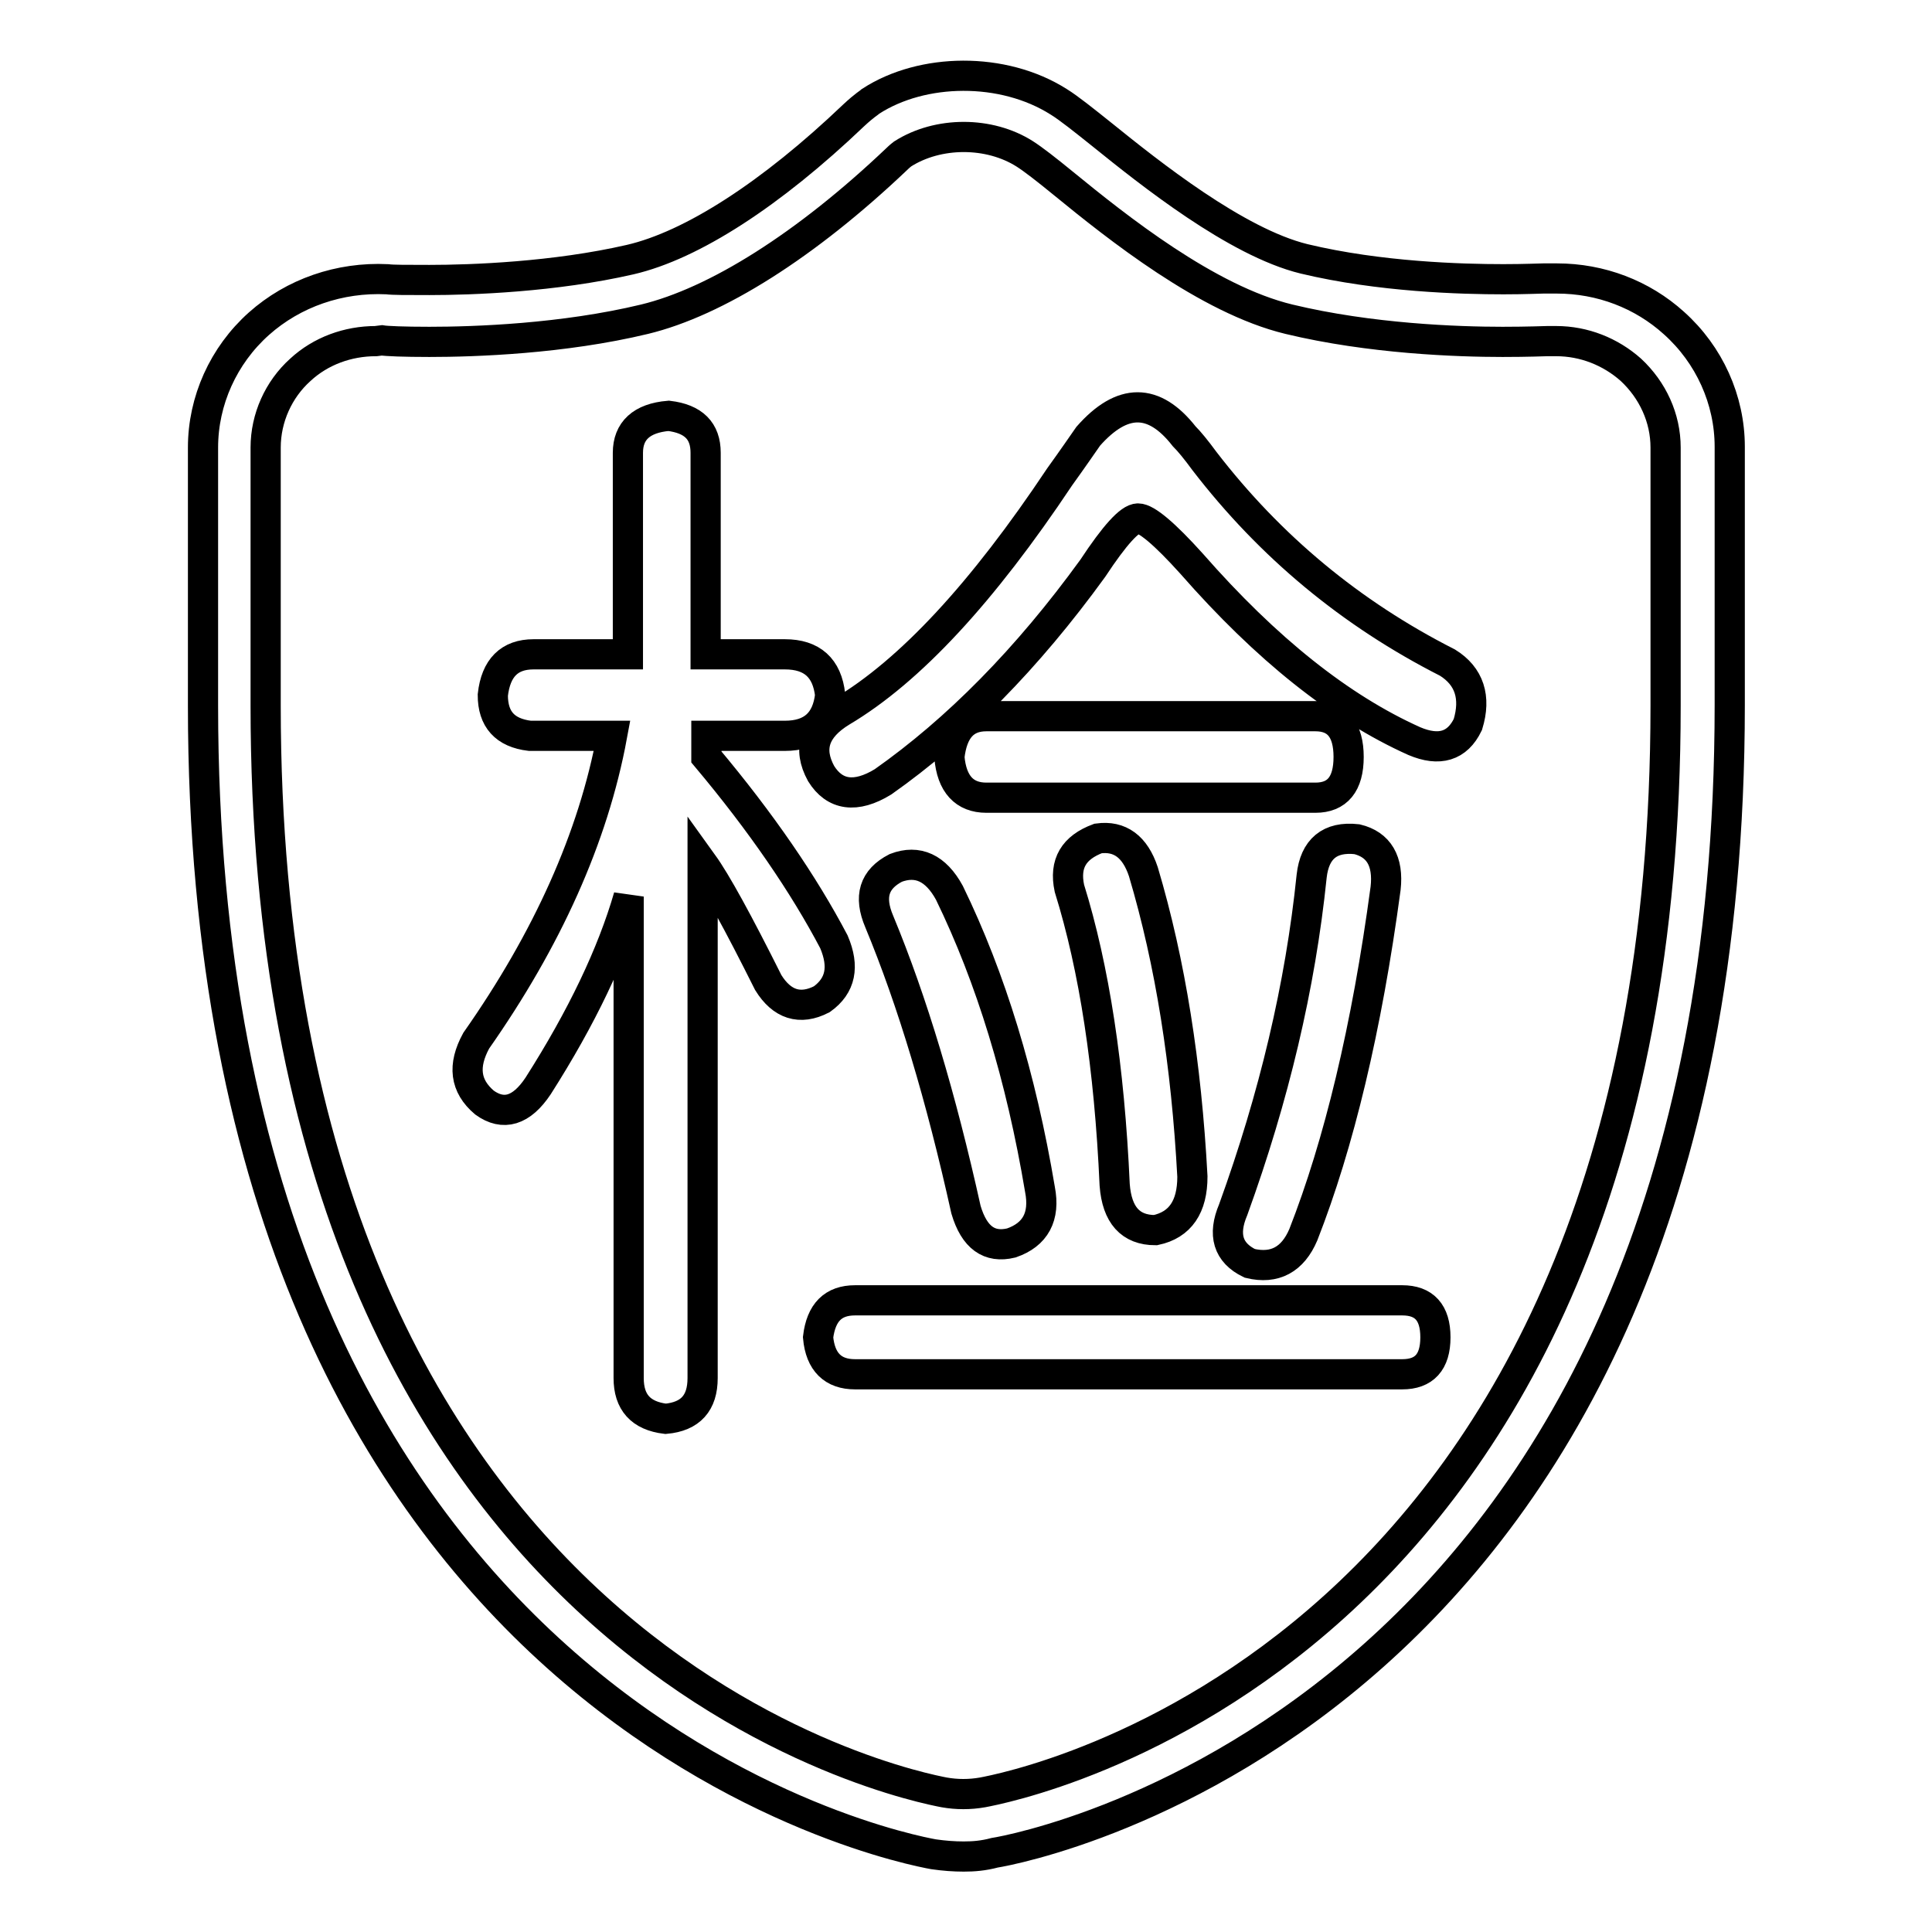 <?xml version="1.0" encoding="utf-8"?>
<!-- Svg Vector Icons : http://www.onlinewebfonts.com/icon -->
<!DOCTYPE svg PUBLIC "-//W3C//DTD SVG 1.1//EN" "http://www.w3.org/Graphics/SVG/1.1/DTD/svg11.dtd">
<svg version="1.1" xmlns="http://www.w3.org/2000/svg" xmlns:xlink="http://www.w3.org/1999/xlink" x="0px" y="0px" viewBox="0 0 256 256" enable-background="new 0 0 256 256" xml:space="preserve">
<g><g><path stroke-width="4" fill-opacity="0" stroke="#000000"  d="M127.7,246c-1.3,0-2.6-0.1-4-0.3c-3.9-0.7-96.8-18.3-96.8-152.2V59.3c0-6.2,2.7-12.2,7.4-16.4c4.6-4.1,10.7-6.2,17-5.9c0.7,0.1,2.6,0.1,5.6,0.1c5.6,0,16.6-0.4,26.6-2.7c8.2-1.9,18.7-8.7,29.6-19.1c1.5-1.4,2.1-1.7,2.3-1.9c6.8-4.4,17.5-4.6,24.9,0.1c1.3,0.8,3.3,2.4,5.8,4.4c6.2,5,17.7,14.2,26.7,16.4c10,2.4,20.9,2.7,26.4,2.7c2.9,0,4.8-0.1,5.3-0.1c0.8,0,1.3,0,1.8,0c5.8,0,11.3,2.1,15.5,5.9c4.7,4.2,7.4,10.2,7.4,16.4v34.2c0,133.8-93.5,151.5-97.4,152.1C130.3,245.9,129,246,127.7,246L127.7,246z M49.8,45.2c-3.7,0-7.3,1.3-10,3.8c-2.9,2.6-4.6,6.4-4.6,10.3v34.2c0,127,86.3,143.3,89.9,144c1.7,0.3,3.4,0.3,5.1,0c3.7-0.7,90.5-17,90.5-144V59.3c0-3.9-1.7-7.6-4.6-10.3c-2.7-2.4-6.2-3.8-9.9-3.8l-1.2,0c-0.2,0-2.5,0.1-5.9,0.1c-5.9,0-17.5-0.4-28.3-3c-10.8-2.6-22.8-12.2-29.9-18c-2.2-1.8-4-3.2-5.1-3.9c-4.7-3-11.5-3-16.2,0c0,0-0.4,0.3-0.8,0.7c-12,11.4-23.9,18.9-33.4,21.2c-10.8,2.6-22.5,3-28.5,3c-3.4,0-5.7-0.1-6.3-0.2L49.8,45.2L49.8,45.2z"/><path stroke-width="4" fill-opacity="0" stroke="#000000"  d="M93.6,97.6v2.7c7.3,8.7,12.9,16.9,16.9,24.5c1.4,3.3,0.9,5.8-1.6,7.6c-2.9,1.5-5.3,0.7-7.1-2.2c-4-8-6.9-13.3-8.7-15.8v68.2c0,3.3-1.6,5.1-4.9,5.4c-3.3-0.4-4.9-2.2-4.9-5.4v-63.8c-2.2,7.6-6.2,16-12,25.1c-2.2,3.3-4.6,4-7.1,2.2c-2.6-2.2-2.9-4.9-1.1-8.2c9.4-13.4,15.5-26.9,18-40.4H70.2c-3.3-0.4-4.9-2.2-4.9-5.4c0.4-3.6,2.2-5.4,5.4-5.4h12.5V60c0-2.9,1.8-4.6,5.4-4.9c3.3,0.4,4.9,2,4.9,4.9v26.7H104c3.6,0,5.6,1.8,6,5.4c-0.4,3.6-2.4,5.4-6,5.4H93.6L93.6,97.6z M156.9,57.8c0.7,0.7,1.6,1.8,2.7,3.3c8.7,11.3,19.4,20.2,32.2,26.7c2.9,1.8,3.8,4.6,2.7,8.2c-1.4,2.9-3.8,3.6-7.1,2.2c-9.8-4.4-19.6-12.2-29.5-23.5c-3.6-4-6-6-7.1-6s-3.1,2.2-6,6.6c-8.7,12-18,21.4-27.8,28.3c-3.6,2.2-6.4,1.8-8.2-1.1c-1.8-3.3-0.9-6,2.7-8.2c9.1-5.4,18.7-15.8,28.9-31.1c1.8-2.5,3.1-4.4,3.8-5.4C148.7,52.7,152.9,52.7,156.9,57.8L156.9,57.8z M185.8,172.3c2.9,0,4.4,1.6,4.4,4.9s-1.5,4.9-4.4,4.9h-72.5c-2.9,0-4.6-1.6-4.9-4.9c0.4-3.3,2-4.9,4.9-4.9H185.8z M137.8,157.6c0.7,3.6-0.6,6-3.8,7.1c-2.9,0.7-4.9-0.7-6-4.4c-3.3-14.9-7.1-27.6-11.5-38.2c-1.4-3.3-0.7-5.6,2.2-7.1c2.9-1.1,5.3,0,7.1,3.3C131.3,129.6,135.3,142.7,137.8,157.6L137.8,157.6z M174.3,94.9c2.9,0,4.4,1.8,4.4,5.4c0,3.6-1.5,5.4-4.4,5.4h-43.6c-2.9,0-4.6-1.8-4.9-5.4c0.4-3.6,2-5.4,4.9-5.4H174.3z M158,155.9c0,4-1.6,6.4-4.9,7.1c-3.3,0-5.1-2-5.4-6c-0.7-15.6-2.7-28.7-6-39.3c-0.7-3.3,0.6-5.4,3.8-6.6c2.9-0.4,4.9,1.1,6,4.4C155.1,127.6,157.2,141,158,155.9L158,155.9z M172.7,163.6c-1.4,3.3-3.8,4.6-7.1,3.8c-2.9-1.4-3.6-3.8-2.2-7.1c5.4-14.9,8.9-29.6,10.4-44.2c0.4-3.6,2.4-5.3,6-4.9c2.9,0.7,4.2,2.9,3.8,6.5C181.1,136.3,177.4,151.6,172.7,163.6L172.7,163.6z"/></g></g>
</svg>